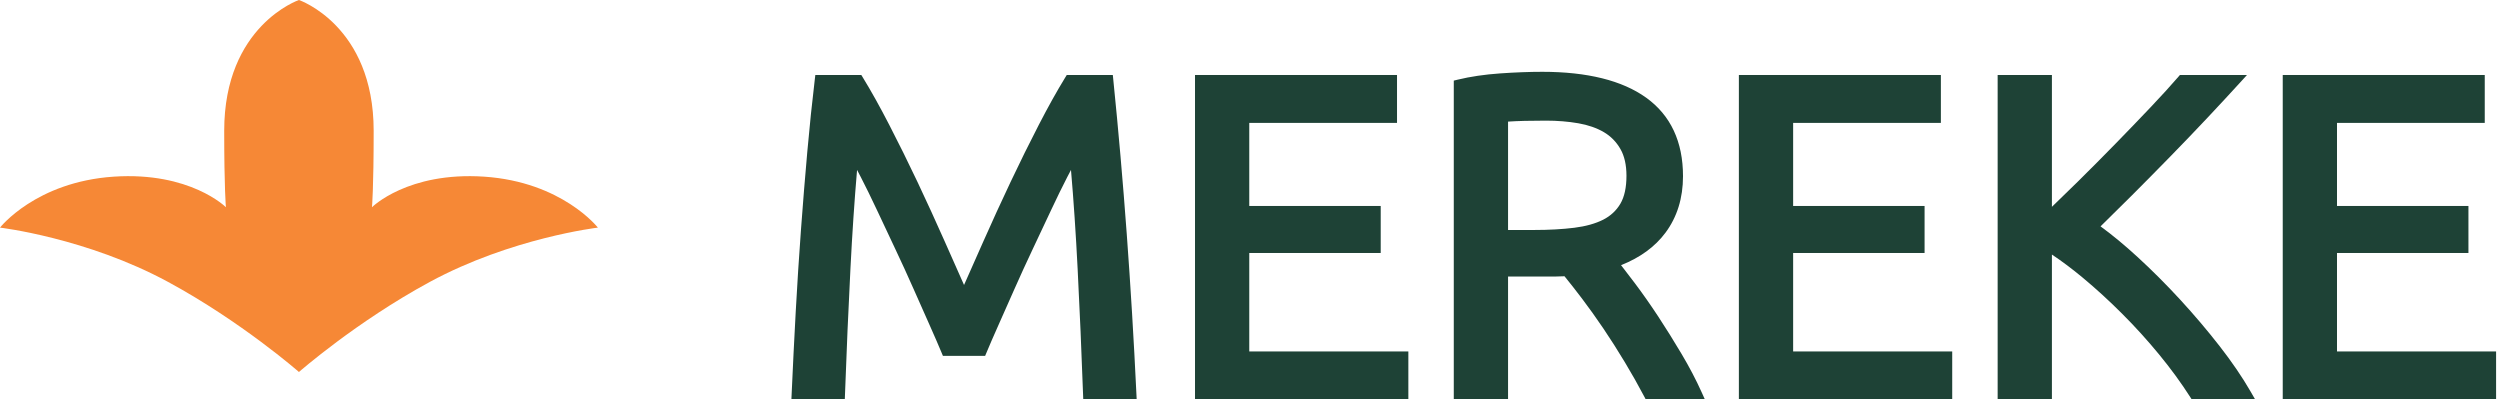 <?xml version="1.0" encoding="UTF-8"?> <svg xmlns="http://www.w3.org/2000/svg" width="626" height="100" viewBox="0 0 626 100" fill="none"><path d="M236.966 87.812C236.211 85.997 235.205 83.69 233.961 80.887C232.71 78.091 231.364 75.063 229.93 71.81C228.492 68.56 226.962 65.209 225.331 61.765C223.706 58.325 222.176 55.072 220.739 52.006C219.301 48.94 217.958 46.201 216.708 43.776C215.464 41.358 214.458 39.504 213.702 38.219C212.868 47.147 212.185 56.811 211.659 67.215C211.128 77.618 210.678 88.117 210.297 98.708H199.516C199.817 91.897 200.157 85.032 200.534 78.11C200.915 71.185 201.35 64.377 201.845 57.681C202.334 50.984 202.864 44.459 203.432 38.105C203.997 31.748 204.622 25.733 205.301 20.059H214.95C216.994 23.391 219.184 27.323 221.532 31.862C223.874 36.4 226.22 41.151 228.568 46.106C230.914 51.06 233.183 56.017 235.376 60.972C237.569 65.929 239.575 70.449 241.394 74.533C243.209 70.449 245.212 65.929 247.408 60.972C249.598 56.017 251.87 51.06 254.219 46.106C256.561 41.151 258.907 36.4 261.252 31.862C263.597 27.323 265.79 23.391 267.838 20.059H277.483C280.053 45.408 281.983 71.623 283.268 98.708H272.487C272.106 88.117 271.656 77.618 271.129 67.215C270.599 56.811 269.916 47.147 269.082 38.219C268.326 39.504 267.323 41.358 266.076 43.776C264.826 46.201 263.483 48.94 262.045 52.006C260.608 55.072 259.078 58.325 257.453 61.765C255.822 65.209 254.292 68.56 252.854 71.81C251.416 75.063 250.074 78.091 248.823 80.887C247.579 83.69 246.573 85.997 245.818 87.812H236.966Z" fill="#1E4236"></path><path d="M273.732 97.424H281.914C280.658 71.348 278.772 45.771 276.316 21.355H268.562C266.652 24.506 264.582 28.239 262.402 32.46C260.088 36.928 257.727 41.708 255.385 46.663C253.039 51.61 250.777 56.558 248.587 61.5L241.395 77.715L234.2 61.5C232.007 56.558 229.747 51.61 227.405 46.663C225.082 41.756 222.72 36.979 220.384 32.46C218.21 28.248 216.141 24.516 214.227 21.355H206.448C205.829 26.604 205.252 32.273 204.715 38.227C204.151 44.574 203.621 51.093 203.132 57.78C202.64 64.471 202.202 71.272 201.824 78.184C201.472 84.649 201.154 91.06 200.866 97.424H209.054C209.422 87.217 209.867 77.039 210.371 67.152C210.898 56.809 211.587 47.037 212.421 38.106L212.79 34.126L214.818 37.573C215.582 38.874 216.595 40.746 217.855 43.194C219.109 45.631 220.461 48.383 221.908 51.468L226.497 61.221C228.135 64.677 229.668 68.035 231.109 71.297C232.546 74.547 233.889 77.575 235.139 80.368C236.215 82.79 237.11 84.843 237.824 86.528H244.965C245.673 84.843 246.571 82.79 247.647 80.371C248.898 77.575 250.24 74.547 251.678 71.297C253.119 68.035 254.652 64.677 256.289 61.221L260.879 51.468C262.326 48.383 263.675 45.631 264.935 43.194C266.195 40.746 267.204 38.874 267.972 37.573L269.997 34.126L270.365 38.106C271.2 47.008 271.889 56.781 272.419 67.152C272.92 77.109 273.361 87.284 273.732 97.424ZM284.625 100.001H271.247L271.2 98.76C270.822 88.223 270.365 77.632 269.838 67.286C269.397 58.561 268.839 50.261 268.175 42.549C267.877 43.117 267.559 43.727 267.223 44.377C265.982 46.786 264.643 49.513 263.218 52.559L258.619 62.322C256.997 65.756 255.467 69.095 254.033 72.338C252.598 75.591 251.253 78.622 250.002 81.422C248.761 84.208 247.761 86.506 247.012 88.312L246.679 89.109H236.107L235.774 88.312C235.022 86.506 234.025 84.208 232.784 81.418C231.534 78.622 230.188 75.591 228.751 72.338C227.319 69.095 225.793 65.756 224.168 62.322L219.572 52.559C218.141 49.513 216.804 46.786 215.563 44.377C215.227 43.727 214.913 43.117 214.608 42.549C213.948 50.277 213.389 58.577 212.951 67.286C212.425 77.559 211.968 88.15 211.587 98.76L211.539 100.001H198.168L198.228 98.655C198.53 91.841 198.873 84.973 199.25 78.045C199.628 71.113 200.066 64.296 200.558 57.593C201.05 50.89 201.58 44.358 202.148 37.995C202.722 31.584 203.351 25.5 204.024 19.911L204.157 18.778H215.675L216.049 19.393C218.099 22.732 220.33 26.734 222.676 31.279C225.024 35.821 227.398 40.626 229.738 45.561C232.083 50.525 234.359 55.492 236.558 60.456L241.395 71.361L246.229 60.456C248.425 55.492 250.704 50.525 253.052 45.561C255.413 40.575 257.787 35.77 260.111 31.276C262.462 26.722 264.694 22.72 266.741 19.39L267.115 18.778H278.649L278.766 19.933C281.331 45.168 283.276 71.65 284.558 98.652L284.625 100.001Z" fill="#1E4236"></path><path d="M300.516 98.708V20.062H348.522V29.482H311.525V52.86H344.438V62.051H311.525V89.288H351.36V98.708H300.516Z" fill="#1E4236"></path><path d="M301.808 97.424H350.071V90.584H310.237V60.767H343.149V54.153H310.237V28.197H347.234V21.355H301.808V97.424ZM352.652 100.001H299.23V18.778H349.814V30.774H312.817V51.575H345.73V63.347H312.817V88.004H352.652V100.001Z" fill="#1E4236"></path><path d="M387.108 28.913C382.414 28.913 378.828 29.024 376.327 29.253V58.874H384.157C387.94 58.874 391.345 58.684 394.37 58.306C397.398 57.928 399.949 57.211 402.031 56.151C404.11 55.091 405.719 53.596 406.856 51.666C407.989 49.74 408.557 47.185 408.557 44.008C408.557 41.056 407.989 38.6 406.856 36.632C405.719 34.664 404.19 33.109 402.26 31.976C400.33 30.843 398.058 30.047 395.449 29.593C392.84 29.139 390.06 28.913 387.108 28.913ZM403.793 65.796C405.002 67.31 406.532 69.297 408.385 71.756C410.239 74.213 412.153 76.936 414.12 79.926C416.085 82.915 418.034 86.035 419.963 89.288C421.893 92.541 423.54 95.68 424.898 98.708H412.87C411.356 95.833 409.709 92.919 407.935 89.967C406.157 87.019 404.361 84.201 402.542 81.513C400.727 78.831 398.931 76.314 397.153 73.968C395.373 71.623 393.767 69.579 392.332 67.84C391.345 67.916 390.342 67.951 389.32 67.951H386.201H376.327V98.708H365.32V21.195C368.421 20.439 371.881 19.928 375.702 19.662C379.523 19.398 383.024 19.265 386.201 19.265C397.245 19.265 405.662 21.347 411.454 25.508C417.24 29.669 420.135 35.873 420.135 44.119C420.135 49.34 418.754 53.805 415.99 57.512C413.229 61.219 409.163 63.98 403.793 65.796Z" fill="#1E4236"></path><path d="M377.617 57.587H384.159C387.878 57.587 391.262 57.399 394.21 57.031C397.076 56.672 399.504 55.99 401.449 55.006C403.297 54.064 404.737 52.721 405.74 51.017C406.756 49.297 407.267 46.942 407.267 44.012C407.267 41.305 406.756 39.039 405.734 37.281C404.718 35.513 403.331 34.107 401.608 33.091C399.818 32.044 397.673 31.295 395.229 30.87C392.706 30.429 389.973 30.206 387.107 30.206C383.165 30.206 379.976 30.289 377.617 30.451V57.587ZM384.159 60.167H375.037V28.08L376.211 27.972C378.757 27.74 382.321 27.626 387.107 27.626C390.119 27.626 393.001 27.861 395.67 28.324C398.422 28.807 400.859 29.664 402.916 30.87C405.029 32.114 406.727 33.834 407.971 35.989C409.216 38.147 409.847 40.845 409.847 44.012C409.847 47.408 409.216 50.204 407.968 52.325C406.711 54.46 404.912 56.136 402.617 57.301C400.412 58.425 397.688 59.193 394.534 59.589C391.474 59.97 387.989 60.167 384.159 60.167ZM413.646 97.421H422.879C421.717 95.005 420.365 92.498 418.854 89.95C416.969 86.776 415.014 83.64 413.04 80.638C411.098 77.686 409.184 74.96 407.356 72.532C405.512 70.085 403.988 68.111 402.786 66.603L401.633 65.169L403.379 64.578C408.473 62.855 412.367 60.218 414.957 56.742C417.534 53.286 418.842 49.04 418.842 44.123C418.842 36.246 416.179 30.498 410.701 26.557C405.16 22.577 396.917 20.558 386.199 20.558C383.067 20.558 379.563 20.691 375.793 20.955C372.46 21.186 369.378 21.612 366.608 22.221V97.421H375.037V66.667H389.322C390.306 66.667 391.281 66.632 392.23 66.556L392.896 66.505L393.321 67.022C394.769 68.774 396.387 70.831 398.18 73.192C399.964 75.547 401.789 78.102 403.608 80.793C405.436 83.494 407.261 86.357 409.035 89.308C410.676 92.025 412.224 94.751 413.646 97.421ZM426.894 100.001H412.088L411.726 99.312C410.228 96.465 408.581 93.549 406.826 90.638C405.074 87.725 403.274 84.9 401.475 82.24C399.678 79.587 397.879 77.067 396.124 74.75C394.527 72.649 393.074 70.79 391.753 69.174C390.957 69.222 390.141 69.247 389.322 69.247H377.617V100.001H364.027V20.187L365.011 19.946C368.172 19.177 371.736 18.651 375.612 18.381C379.446 18.114 383.01 17.981 386.199 17.981C397.469 17.981 406.216 20.161 412.202 24.462C418.324 28.864 421.425 35.478 421.425 44.123C421.425 49.605 419.943 54.372 417.023 58.285C414.421 61.782 410.685 64.509 405.909 66.397C406.908 67.682 408.083 69.209 409.419 70.983C411.275 73.452 413.224 76.223 415.198 79.219C417.194 82.26 419.172 85.427 421.07 88.632C423.018 91.911 424.7 95.123 426.075 98.182L426.894 100.001Z" fill="#1E4236"></path><path d="M436.699 98.708V20.062H484.703V29.482H447.709V52.86H480.621V62.051H447.709V89.288H487.543V98.708H436.699Z" fill="#1E4236"></path><path d="M437.991 97.424H486.255V90.584H446.421V60.767H479.333V54.153H446.421V28.197H483.417V21.355H437.991V97.424ZM488.835 100.001H435.414V18.778H485.995V30.774H449.001V51.575H481.913V63.347H449.001V88.004H488.835V100.001Z" fill="#1E4236"></path><path d="M559.719 20.062C557.374 22.636 554.727 25.492 551.772 28.631C548.823 31.77 545.739 34.988 542.524 38.276C539.305 41.567 536.116 44.801 532.939 47.978C529.759 51.155 526.766 54.107 523.966 56.833C527.223 59.102 530.666 61.902 534.294 65.231C537.931 68.56 541.483 72.115 544.967 75.898C548.443 79.681 551.718 83.54 554.781 87.473C557.843 91.408 560.398 95.153 562.442 98.708H549.503C547.233 95.153 544.621 91.58 541.673 87.984C538.721 84.391 535.602 80.948 532.31 77.656C529.019 74.365 525.687 71.322 522.322 68.522C518.958 65.723 515.683 63.339 512.506 61.372V98.708H501.496V20.062H512.506V54.789C515.153 52.291 518.07 49.476 521.247 46.334C524.423 43.195 527.562 40.034 530.666 36.857C533.764 33.68 536.696 30.637 539.461 27.723C542.222 24.81 544.548 22.258 546.44 20.062H559.719Z" fill="#1E4236"></path><path d="M550.211 97.424H560.176C558.374 94.498 556.228 91.425 553.768 88.271C550.728 84.373 547.449 80.504 544.019 76.775C540.566 73.027 537.005 69.46 533.431 66.184C529.851 62.906 526.42 60.116 523.234 57.895L521.954 57.003L523.072 55.914C525.868 53.191 528.854 50.246 532.028 47.072C535.202 43.898 538.388 40.667 541.603 37.382C544.812 34.094 547.897 30.886 550.836 27.75C552.981 25.471 554.968 23.338 556.79 21.355H547.034C545.225 23.437 543 25.877 540.4 28.613C537.63 31.533 534.694 34.58 531.593 37.763C528.483 40.947 525.335 44.114 522.154 47.256C518.971 50.404 516.045 53.229 513.395 55.733L511.221 57.783V21.355H502.791V97.424H511.221V59.062L513.189 60.278C516.413 62.277 519.765 64.718 523.154 67.536C526.547 70.361 529.937 73.459 533.228 76.75C536.522 80.041 539.696 83.545 542.676 87.169C545.491 90.603 548.027 94.05 550.211 97.424ZM564.677 100.001H548.798L548.421 99.407C546.202 95.929 543.6 92.362 540.68 88.807C537.757 85.249 534.637 81.806 531.4 78.575C528.172 75.341 524.839 72.294 521.501 69.517C518.895 67.349 516.312 65.413 513.798 63.737V100.001H500.211V18.778H513.798V51.791C515.839 49.839 518.019 47.716 520.342 45.422C523.513 42.289 526.649 39.134 529.746 35.961C532.841 32.787 535.77 29.749 538.528 26.839C541.283 23.932 543.619 21.371 545.466 19.225L545.853 18.778H562.646L560.678 20.933C558.326 23.513 555.673 26.376 552.718 29.518C549.76 32.663 546.672 35.884 543.45 39.182C540.229 42.476 537.033 45.717 533.853 48.897C531.085 51.664 528.458 54.257 525.976 56.682C528.889 58.805 531.977 61.354 535.17 64.286C538.798 67.609 542.416 71.224 545.917 75.03C549.395 78.81 552.721 82.732 555.803 86.684C558.881 90.638 561.493 94.469 563.566 98.071L564.677 100.001Z" fill="#1E4236"></path><path d="M572.883 98.708V20.062H620.889V29.482H583.893V52.86H616.805V62.051H583.893V89.288H623.73V98.708H572.883Z" fill="#1E4236"></path><path d="M574.178 97.424H622.442V90.584H582.604V60.767H615.516V54.153H582.604V28.197H619.604V21.355H574.178V97.424ZM625.022 100.001H571.598V18.778H622.181V30.774H585.185V51.575H618.097V63.347H585.185V88.004H625.022V100.001Z" fill="#1E4236"></path><path d="M74.854 93.147C74.854 93.147 89.205 80.57 107.604 70.604C128.021 59.547 149.71 56.995 149.71 56.995C149.71 56.995 140.757 45.538 121.213 44.233C102.075 42.961 93.144 51.888 93.144 51.888C93.144 51.888 93.566 47.21 93.566 32.75C93.566 6.383 74.854 0 74.854 0C74.854 0 56.141 6.383 56.141 32.75C56.141 47.21 56.566 51.888 56.566 51.888C56.566 51.888 47.635 42.961 28.494 44.233C8.953 45.538 0 56.995 0 56.995C0 56.995 21.69 59.547 42.106 70.604C60.505 80.57 74.854 93.147 74.854 93.147Z" fill="#F68836"></path></svg> 